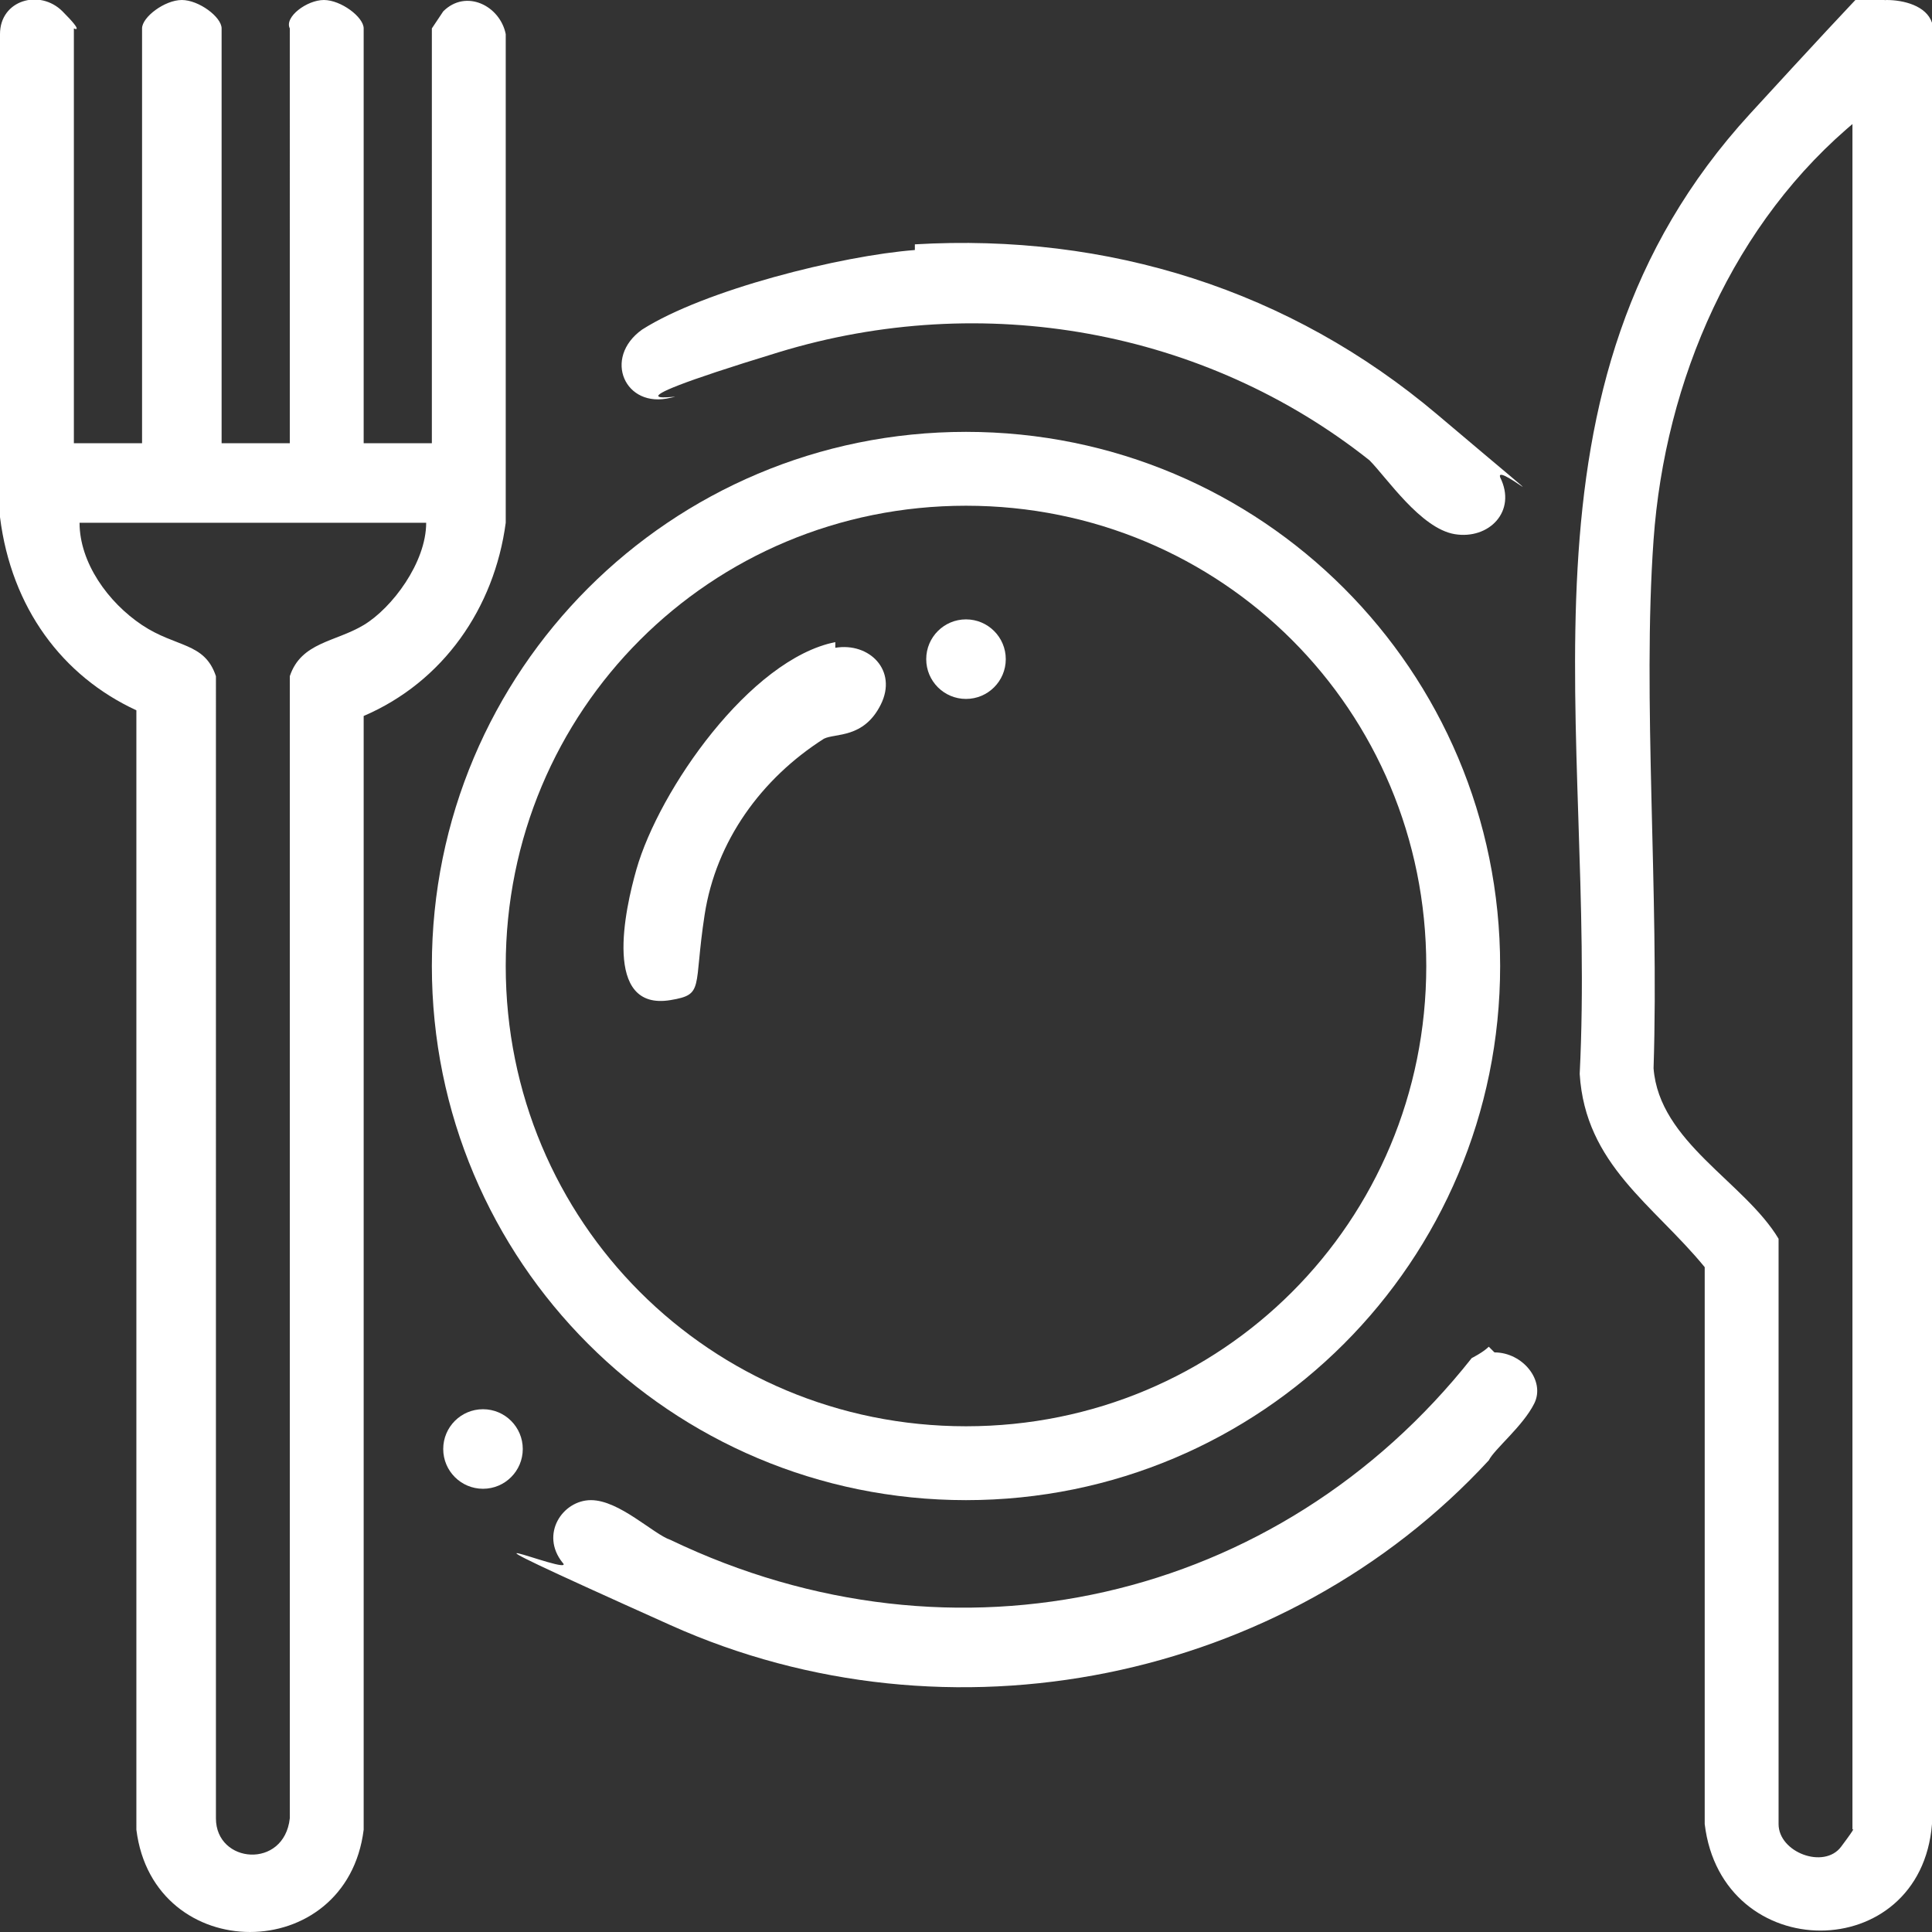 <svg xmlns="http://www.w3.org/2000/svg" id="Capa_1" version="1.1" viewBox="0 0 34 34"><rect x="0" y="0" width="34" height="34" fill="#333333" stroke="none"/><defs><style>.st0{fill:#fff}</style></defs><g id="_x32_xO6AY"><g><path d="M1.3 7.8h1.2V.5c0-.2.4-.5.7-.5s.7.3.7.5v7.3h1.2V.5c-.1-.2.3-.5.6-.5s.7.3.7.5v7.3h1.2V.5l.2-.3c.4-.4 1-.1 1.1.4v8.6c-.2 1.5-1.1 2.8-2.5 3.4v19.6c-.3 2.4-3.7 2.4-4 0V12.5C1.1 11.9.2 10.7 0 9.1V.6C0 0 .7-.2 1.1.2s.2.3.2.3v7.3Zm6.2 1.4H1.4c0 .7.5 1.4 1.1 1.8s1.1.3 1.3.9V32c0 .8 1.2.9 1.3 0V11.9c.2-.6.8-.6 1.3-.9s1.1-1.1 1.1-1.8ZM33.2 0c.3 0 .7.1.8.4v31.7c-.2 2.5-3.7 2.5-4 0v-9.8c-.9-1.1-2.1-1.8-2.2-3.4.3-6-1.4-12.1 3-16.9s1.9-1.9 2.4-2Zm-.5 2.1c-2.2 1.8-3.4 4.6-3.6 7.4s.1 6.2 0 9.3c.1 1.3 1.6 2 2.2 3v10.3c0 .5.8.8 1.1.4s.2-.3.2-.3V2.1Z" class="st0"/><path d="M26.4 17c0 5.2-4.2 9.4-9.4 9.4S7.6 22.2 7.6 17s4.2-9.4 9.4-9.4 9.4 4.2 9.4 9.4Zm-1.3 0c0-4.5-3.6-8.1-8.1-8.1S8.9 12.5 8.9 17s3.6 8.1 8.1 8.1 8.1-3.6 8.1-8.1Z" class="st0"/><path d="M26.3 23.8c.5 0 .9.5.7.9s-.7.8-.8 1c-3.6 3.9-9.5 5.1-14.4 2.9s-1.6-.8-1.9-1.1c-.4-.5 0-1.1.5-1.1s1.1.6 1.4.7c5 2.4 10.7 1.1 14.1-3.2 0 0 .2-.1.3-.2ZM16.1 4.3c3.4-.2 6.6.8 9.2 3s1 .8 1.1 1.1c.3.6-.2 1.1-.8 1s-1.2-1-1.5-1.3c-2.9-2.3-6.8-3-10.4-1.9s-1.4.7-1.9.8c-.8.2-1.2-.7-.5-1.2 1.1-.7 3.5-1.3 4.8-1.4Z" class="st0"/><circle cx="8.5" cy="25.5" r=".7" class="st0"/><path d="M14.7 11.4c.6-.1 1.1.4.8 1s-.8.5-1 .6c-1.1.7-1.9 1.8-2.1 3.1s0 1.4-.6 1.5c-1.2.2-.8-1.6-.6-2.3.4-1.4 2-3.7 3.5-4Z" class="st0"/><circle cx="17" cy="11.6" r=".7" class="st0"/></g></g></svg>
